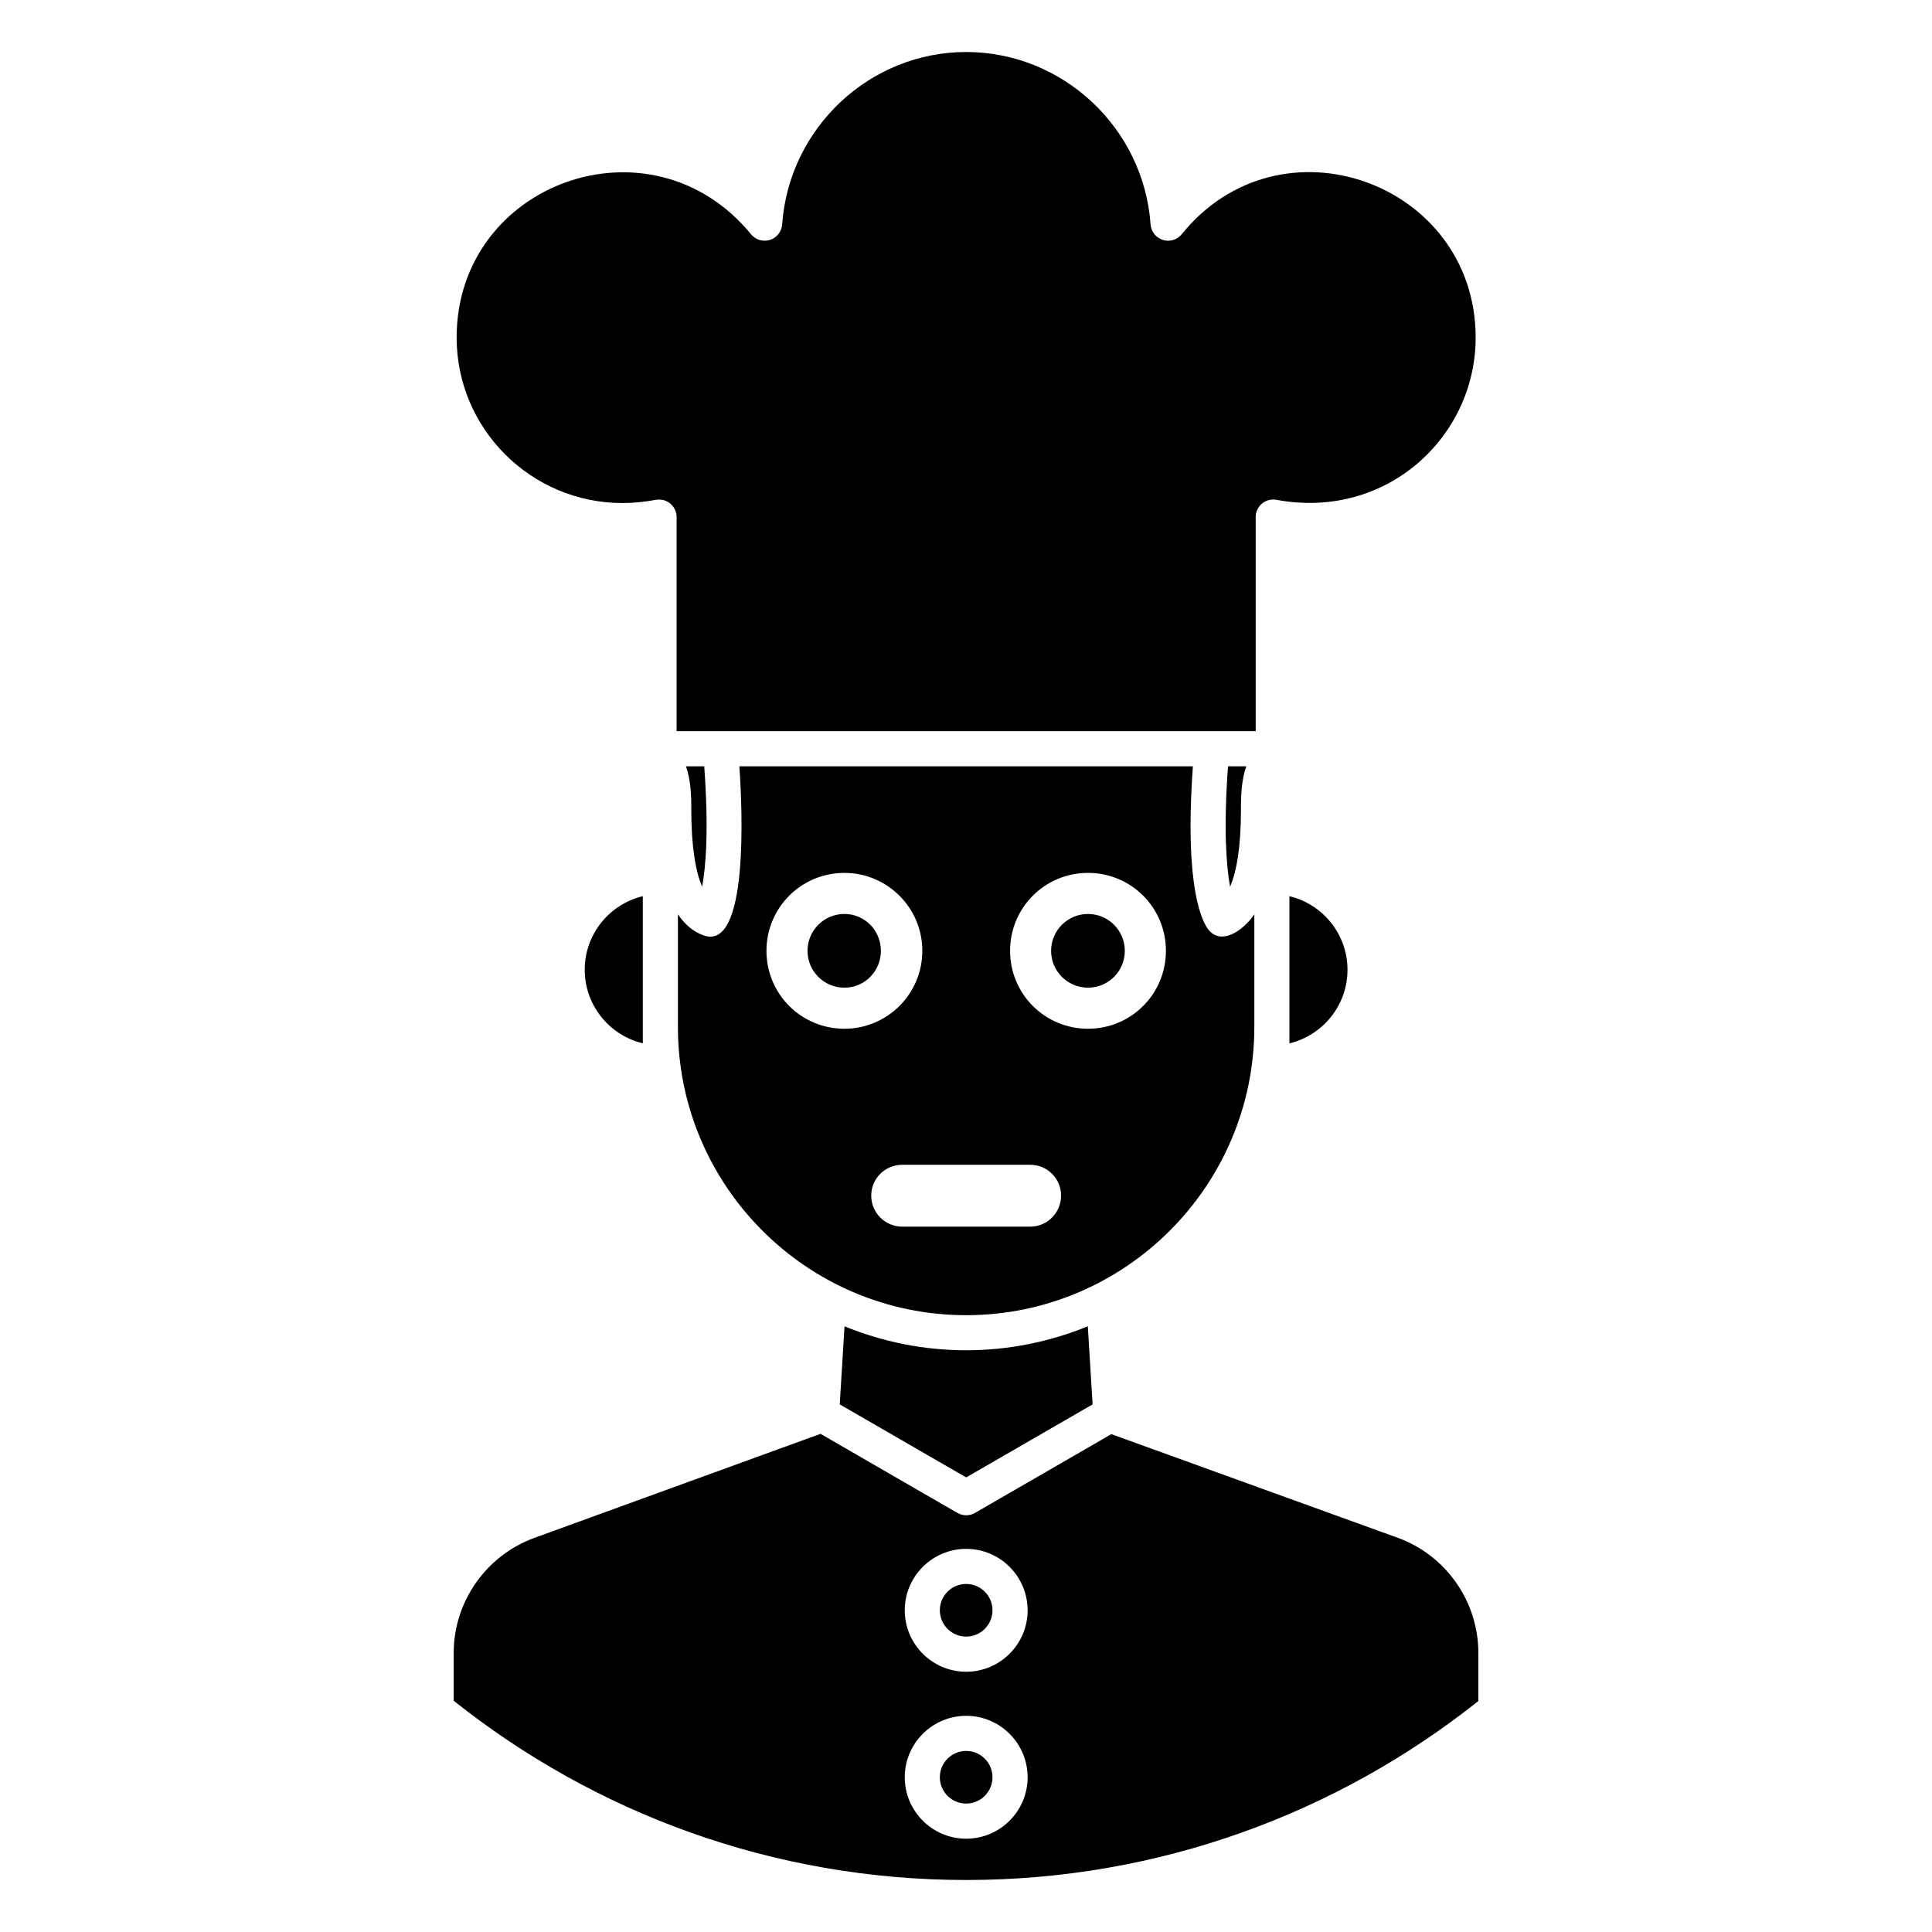 <?xml version="1.0" encoding="UTF-8"?>
<!-- Uploaded to: ICON Repo, www.svgrepo.com, Generator: ICON Repo Mixer Tools -->
<svg fill="#000000" width="800px" height="800px" version="1.1" viewBox="144 144 512 512" xmlns="http://www.w3.org/2000/svg">
 <g>
  <path d="m472.87 358.51c-0.035-3.621 0.152-7.977 1.422-11.434h-4.856c-1.234 16.824-0.426 26.559 0.551 31.906 1.656-3.801 2.883-10.352 2.883-20.473z"/>
  <path d="m367.81 495.49-1.27 20.688 33.508 19.355 33.504-19.355-1.27-20.695c-9.965 4.066-20.836 6.352-32.246 6.352-11.402 0-22.27-2.281-32.227-6.344z"/>
  <path d="m330.08 378.98c0.973-5.344 1.785-15.082 0.547-31.906l-4.852 0.004c1.27 3.461 1.457 7.828 1.422 11.477-0.004 10.094 1.223 16.629 2.883 20.426z"/>
  <path d="m308.98 277.31c2.793 0 5.766-0.285 8.832-0.855 2.957-0.504 5.496 1.73 5.496 4.574v56.738c191.1 0.012 123.66 0 153.46 0v-56.738c0-2.887 2.602-5.09 5.496-4.574 29.23 5.418 52.801-16.711 52.801-42.992 0-40.984-51.672-59.824-77.895-27.391-1.203 1.48-3.188 2.094-5.012 1.512-1.82-0.574-3.113-2.203-3.242-4.106-1.824-25.621-23.297-45.695-48.879-45.695-25.52 0-46.934 20.07-48.762 45.695-0.133 1.898-1.414 3.523-3.231 4.102-1.84 0.566-3.797-0.02-5.004-1.484-26.465-32.309-78.027-13.723-78.027 27.367 0 24.18 19.723 43.848 43.969 43.848z"/>
  <path d="m501.1 401c0-9.453-6.578-17.398-15.395-19.5v38.996c8.816-2.102 15.395-10.047 15.395-19.496z"/>
  <path d="m367.77 386.21c-5.394 0-9.77 4.371-9.77 9.766 0 5.394 4.371 9.77 9.77 9.77 5.394 0 9.676-4.371 9.676-9.77-0.004-5.394-4.281-9.766-9.676-9.766z"/>
  <path d="m442.09 395.98c0 5.394-4.375 9.766-9.77 9.766s-9.77-4.371-9.77-9.766c0-5.394 4.375-9.77 9.77-9.77s9.77 4.375 9.77 9.77"/>
  <path d="m476.41 416.16v-29.852c-2.914 4.285-8.582 8.172-11.973 4.285-1.66-1.91-6.652-10.621-4.309-43.512h-120.19c0.871 12.203 2.332 48.602-9.273 44.879-2.812-0.93-5.121-2.875-7.008-5.656v29.855c0 42.117 34.262 76.379 76.379 76.379 42.109 0 76.371-34.266 76.371-76.379zm-129.29-20.18c0-11.441 9.211-20.652 20.652-20.652 11.348 0 20.652 9.211 20.652 20.652 0 11.441-9.301 20.652-20.652 20.652-11.445-0.004-20.652-9.211-20.652-20.652zm69.906 73.094h-33.91c-4.566 0-8.234-3.668-8.234-8.234 0-4.496 3.668-8.164 8.234-8.164h33.91c4.5 0 8.168 3.668 8.168 8.164 0 4.566-3.668 8.234-8.168 8.234zm15.305-52.445c-11.441 0-20.652-9.211-20.652-20.652s9.211-20.652 20.652-20.652c11.441 0 20.652 9.211 20.652 20.652 0 11.445-9.211 20.652-20.652 20.652z"/>
  <path d="m407.02 570.74c0 3.852-3.125 6.977-6.977 6.977-3.856 0-6.977-3.125-6.977-6.977 0-3.852 3.121-6.977 6.977-6.977 3.852 0 6.977 3.125 6.977 6.977"/>
  <path d="m514.38 551.52-75.859-27.457-36.145 20.879c-0.719 0.414-1.523 0.621-2.324 0.621-0.805 0-1.609-0.207-2.324-0.621l-36.285-20.961-75.715 27.531c-12.859 4.648-21.492 16.906-21.492 30.516v12.691c37.328 29.695 84.52 47.5 135.82 47.5 51.254 0 98.406-17.777 135.72-47.426v-12.766c0-13.625-8.598-25.891-21.395-30.508zm-114.33 79.754c-8.977 0-16.281-7.305-16.281-16.281 0-8.977 7.305-16.281 16.281-16.281 8.977 0 16.281 7.305 16.281 16.281-0.004 8.977-7.309 16.281-16.281 16.281zm0-44.246c-8.977 0-16.281-7.305-16.281-16.281 0-8.977 7.305-16.281 16.281-16.281 8.977 0 16.281 7.305 16.281 16.281-0.004 8.977-7.309 16.281-16.281 16.281z"/>
  <path d="m314.35 420.49v-38.992c-8.816 2.102-15.391 10.047-15.391 19.5 0 9.445 6.574 17.391 15.391 19.492z"/>
  <path d="m407.02 614.99c0 3.852-3.125 6.977-6.977 6.977-3.856 0-6.977-3.125-6.977-6.977 0-3.852 3.121-6.977 6.977-6.977 3.852 0 6.977 3.125 6.977 6.977"/>
 </g>
</svg>